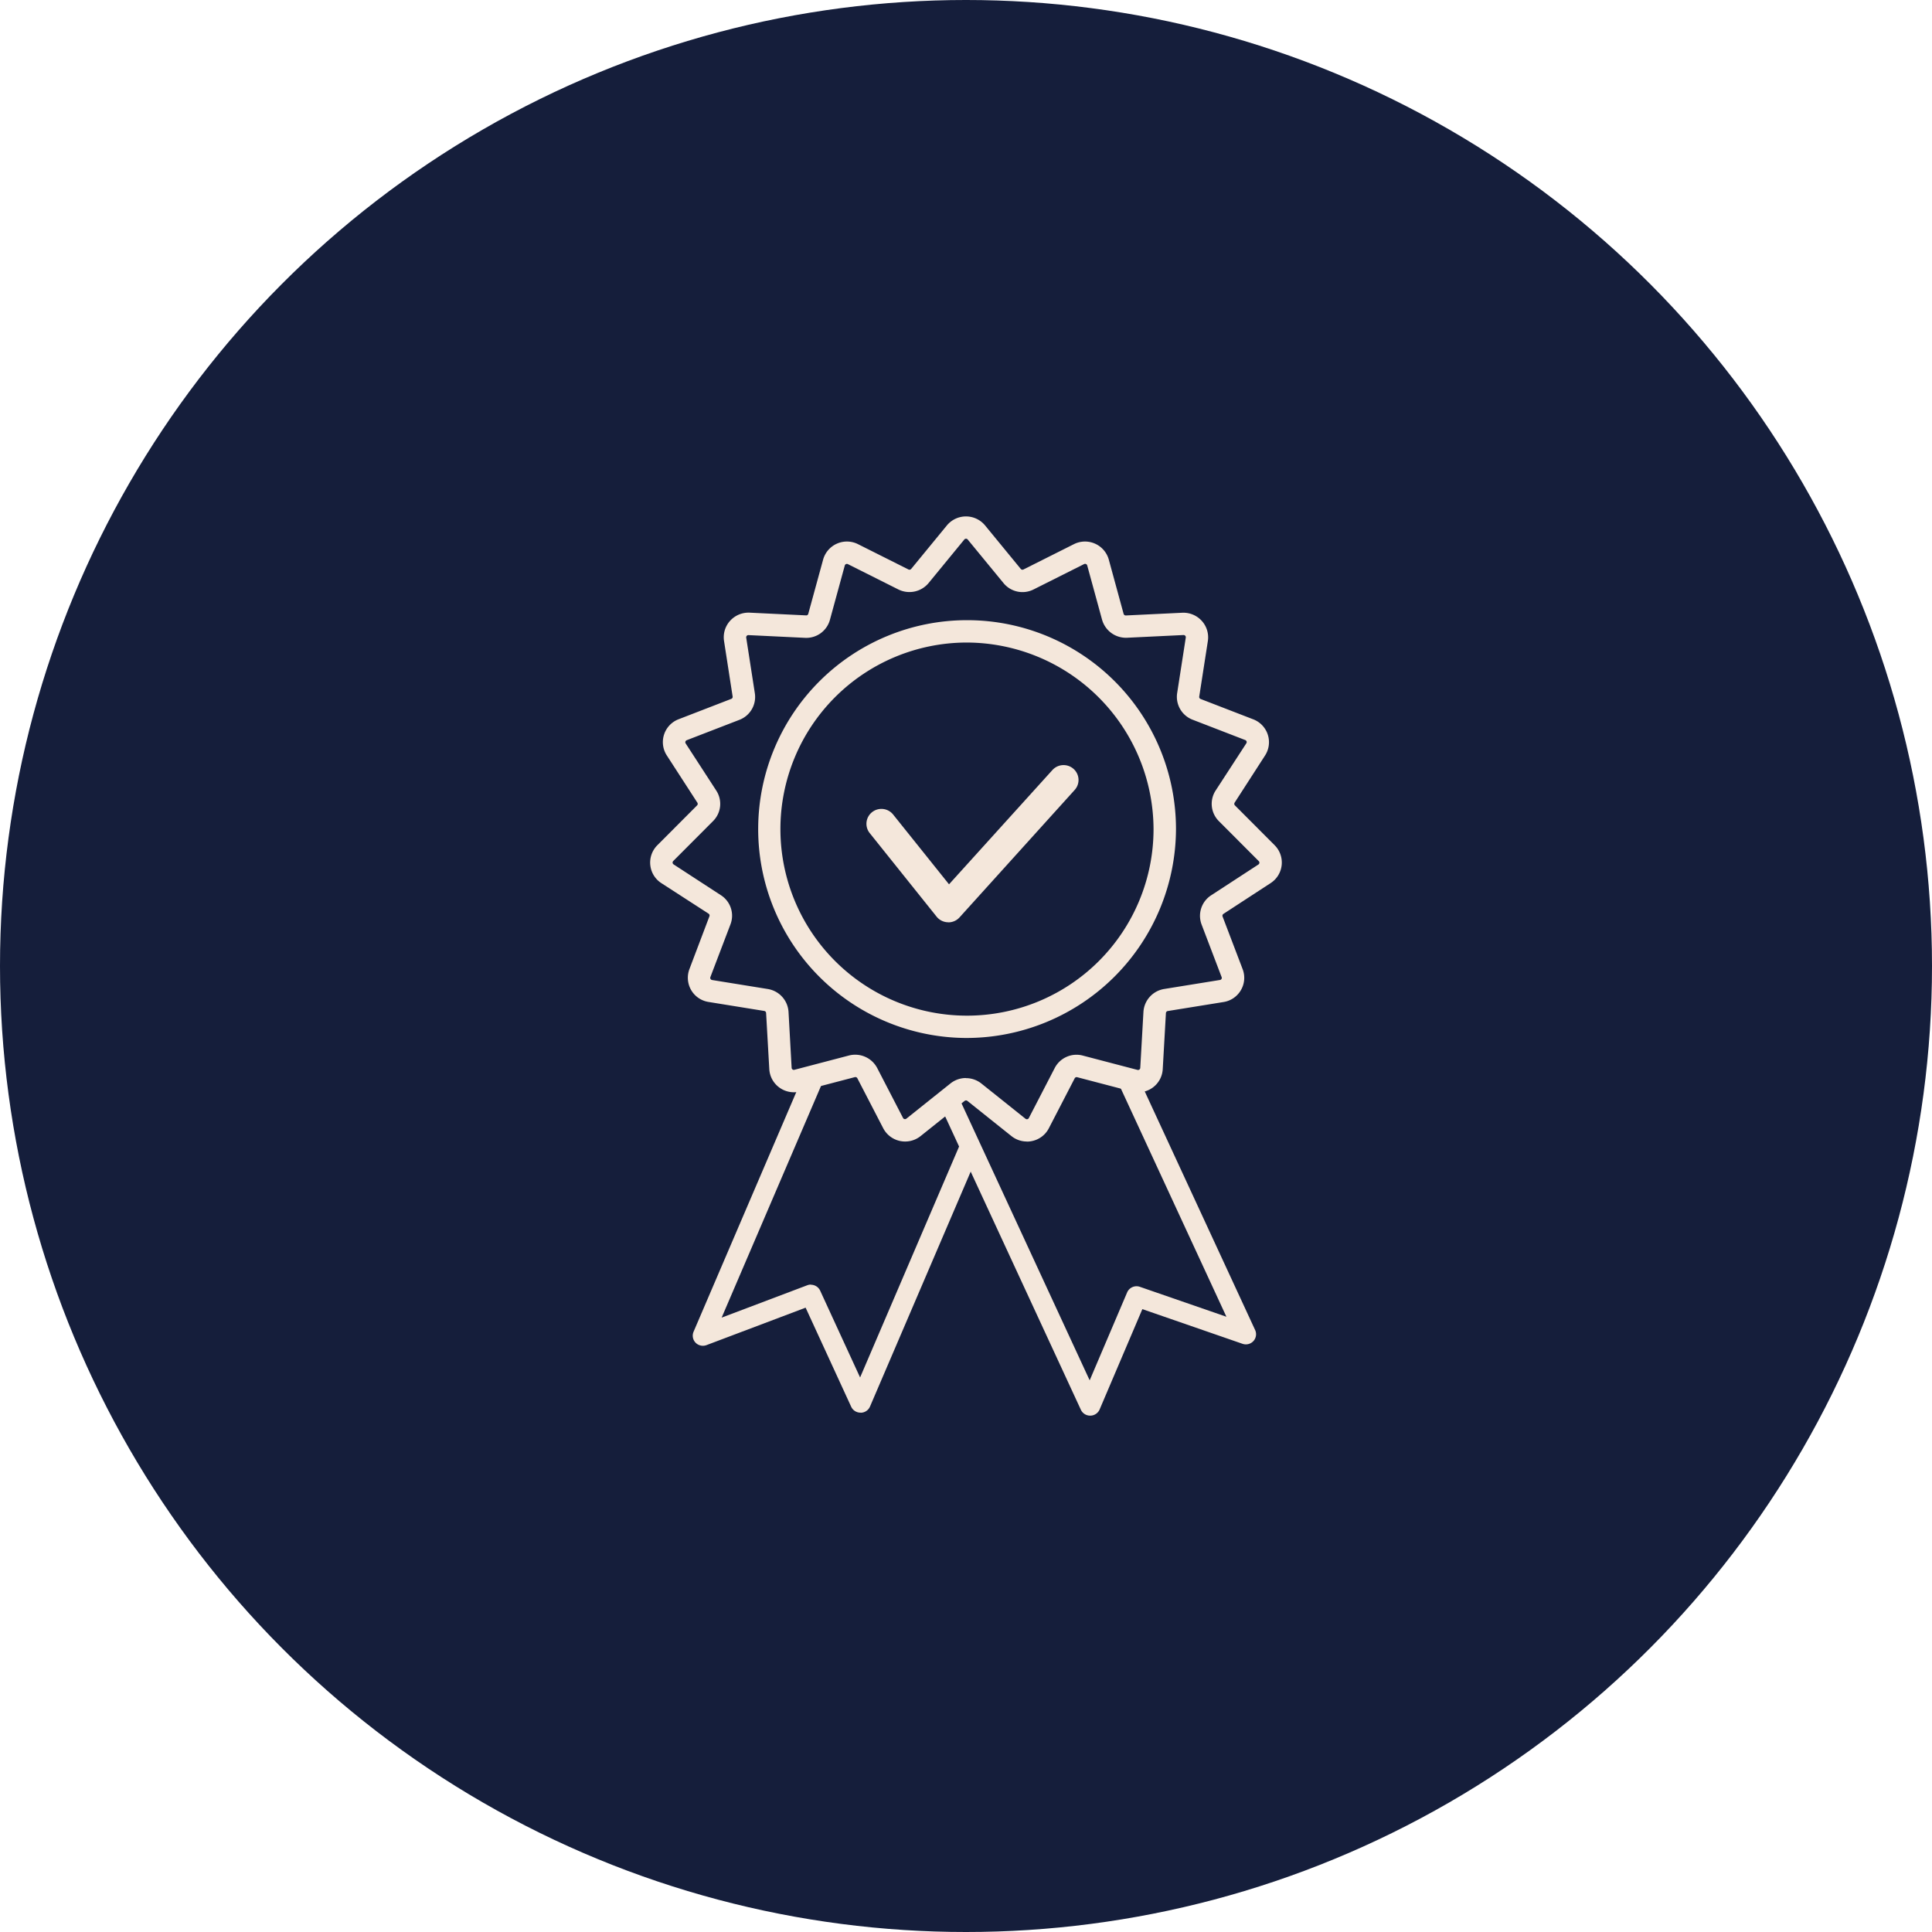 <svg xmlns="http://www.w3.org/2000/svg" xmlns:xlink="http://www.w3.org/1999/xlink" width="71" height="71" viewBox="0 0 71 71">
  <defs>
    <clipPath id="clip-path">
      <rect id="Rectangle_2397" data-name="Rectangle 2397" width="23.216" height="33.048" fill="none"/>
    </clipPath>
  </defs>
  <g id="Group_1628" data-name="Group 1628" transform="translate(-183 -1938)">
    <circle id="Ellipse_12" data-name="Ellipse 12" cx="35.5" cy="35.5" r="35.5" transform="translate(183 1938)" fill="#151e3b"/>
    <g id="Group_1624" data-name="Group 1624" transform="translate(252.907 2023.379)">
      <path id="Path_1248" data-name="Path 1248" d="M27.489,184.161l-1.844-3.8-4.184,1.59,6.873-16.122,6.1,2.6Z" transform="translate(-65.634 -217.892)" fill="#151e3b"/>
      <g id="Group_1623" data-name="Group 1623" transform="translate(-46.015 -66.403)">
        <g id="Group_1622" data-name="Group 1622" clip-path="url(#clip-path)">
          <path id="Path_1249" data-name="Path 1249" d="M23.469,180.092a.375.375,0,0,1-.341-.218l-1.674-3.64-3.644,1.377a.376.376,0,0,1-.4-.09.372.372,0,0,1-.075-.4l6.525-15.222a.376.376,0,0,1,.492-.2l5.793,2.456a.373.373,0,0,1,.2.49l-6.525,15.223a.375.375,0,0,1-.34.227Zm-1.821-4.7a.375.375,0,0,1,.341.218l1.467,3.189,6.044-14.1-5.1-2.163L18.368,176.6l3.148-1.19a.374.374,0,0,1,.133-.024" transform="translate(-15.74 -147.154)" fill="#f4e7db"/>
          <path id="Path_1250" data-name="Path 1250" d="M109.043,185.016l1.707-4.007,4.013,1.389-6.955-15.033-5.72,2.618Z" transform="translate(-92.873 -152.341)" fill="#151e3b"/>
          <path id="Path_1251" data-name="Path 1251" d="M105.26,181.605a.375.375,0,0,1-.341-.217l-6.955-15.033a.372.372,0,0,1,.184-.495l5.72-2.618a.376.376,0,0,1,.5.183l6.955,15.033a.372.372,0,0,1-.063.407.376.376,0,0,1-.4.1l-3.681-1.274-1.57,3.686a.376.376,0,0,1-.34.228ZM98.8,166.382l6.443,13.926,1.376-3.23a.376.376,0,0,1,.469-.207l3.18,1.1-6.43-13.9Z" transform="translate(-89.09 -148.557)" fill="#f4e7db"/>
          <path id="Path_1252" data-name="Path 1252" d="M16.152,4.755l1.313,1.6a.5.5,0,0,0,.6.128l1.854-.93a.5.5,0,0,1,.7.31l.545,1.992a.494.494,0,0,0,.5.362l2.074-.1a.492.492,0,0,1,.512.565l-.317,2.041a.491.491,0,0,0,.309.533L26.182,12a.49.49,0,0,1,.236.724l-1.124,1.736a.489.489,0,0,0,.065.612l1.462,1.466a.49.49,0,0,1-.08.757L25,18.429a.49.49,0,0,0-.191.585l.736,1.931a.491.491,0,0,1-.383.659l-2.049.331a.492.492,0,0,0-.414.457l-.117,2.062a.493.493,0,0,1-.619.447l-2.007-.526a.5.5,0,0,0-.565.25l-.95,1.836a.5.5,0,0,1-.748.158l-1.619-1.293a.5.5,0,0,0-.619,0l-1.619,1.293a.5.5,0,0,1-.748-.158l-.95-1.836a.5.5,0,0,0-.565-.25L9.571,24.9a.493.493,0,0,1-.619-.447l-.117-2.062a.492.492,0,0,0-.414-.457L6.372,21.6a.491.491,0,0,1-.383-.659l.736-1.931a.49.49,0,0,0-.191-.585L4.8,17.3a.49.49,0,0,1-.08-.757L6.18,15.074a.489.489,0,0,0,.065-.612L5.121,12.726A.49.49,0,0,1,5.357,12l1.935-.748a.491.491,0,0,0,.309-.533L7.285,8.682A.492.492,0,0,1,7.8,8.116l2.074.1a.494.494,0,0,0,.5-.362l.545-1.992a.5.5,0,0,1,.7-.31l1.854.93a.5.5,0,0,0,.6-.128l1.313-1.6a.5.5,0,0,1,.765,0" transform="translate(-4.162 -4.164)" fill="#151e3b"/>
          <path id="Path_1253" data-name="Path 1253" d="M13.844,22.974a.906.906,0,0,1-.567-.2l-1.619-1.293a.081.081,0,0,0-.1,0L9.939,22.775a.909.909,0,0,1-1.374-.29l-.95-1.836a.082.082,0,0,0-.093-.041l-2.007.526a.907.907,0,0,1-.764-.142.9.9,0,0,1-.372-.679l-.117-2.062a.081.081,0,0,0-.068-.075l-2.049-.331a.9.9,0,0,1-.7-1.21L2.178,14.7a.081.081,0,0,0-.031-.1L.41,13.477a.9.9,0,0,1-.147-1.389l1.462-1.466a.08.08,0,0,0,.011-.1L.612,8.785a.9.9,0,0,1,.434-1.329l1.935-.748a.08.08,0,0,0,.051-.087L2.716,4.58a.9.9,0,0,1,.222-.741.914.914,0,0,1,.718-.3l2.074.1a.076.076,0,0,0,.082-.059L6.357,1.59A.908.908,0,0,1,7.64,1.022l1.854.93a.082.082,0,0,0,.1-.021l1.313-1.6a.91.91,0,0,1,1.4,0l1.313,1.6a.081.081,0,0,0,.1.021l1.853-.93a.908.908,0,0,1,1.283.568L17.4,3.583a.083.083,0,0,0,.082.059l2.074-.1a.912.912,0,0,1,.718.3.9.9,0,0,1,.222.741l-.317,2.041a.08.08,0,0,0,.051.087l1.935.748A.9.9,0,0,1,22.6,8.785L21.48,10.521a.08.08,0,0,0,.01.1l1.462,1.466a.9.9,0,0,1-.147,1.389L21.07,14.608a.081.081,0,0,0-.032.1l.736,1.931a.894.894,0,0,1-.062.77.9.9,0,0,1-.64.439l-2.049.331a.081.081,0,0,0-.068.075l-.117,2.062a.9.9,0,0,1-.372.679.907.907,0,0,1-.764.142l-2.007-.526a.081.081,0,0,0-.093.041l-.95,1.836a.9.9,0,0,1-.618.469.916.916,0,0,1-.19.02m-2.236-2.332a.908.908,0,0,1,.568.2l1.619,1.293a.08.08,0,0,0,.067.016.078.078,0,0,0,.055-.042l.95-1.836a.9.9,0,0,1,1.037-.459l2.008.526a.081.081,0,0,0,.1-.073l.117-2.062a.909.909,0,0,1,.76-.839l2.049-.331A.079.079,0,0,0,21,16.995.077.077,0,0,0,21,16.926L20.266,15a.9.9,0,0,1,.351-1.074l1.737-1.132a.079.079,0,0,0,.036-.059.078.078,0,0,0-.023-.065L20.9,11.2a.9.9,0,0,1-.119-1.123L21.91,8.34a.08.08,0,0,0-.039-.119l-1.935-.748a.9.9,0,0,1-.568-.978l.317-2.041a.078.078,0,0,0-.02-.066.081.081,0,0,0-.064-.027l-2.074.1a.914.914,0,0,1-.919-.664l-.545-1.992a.081.081,0,0,0-.115-.051l-1.853.93a.9.9,0,0,1-1.111-.235L11.671.851a.081.081,0,0,0-.125,0l-1.313,1.6a.915.915,0,0,1-1.111.235l-1.854-.93a.081.081,0,0,0-.115.051L6.608,3.8a.9.9,0,0,1-.919.664l-2.074-.1a.074.074,0,0,0-.064.027.078.078,0,0,0-.02.066L3.848,6.5a.9.9,0,0,1-.568.978l-1.935.748a.081.081,0,0,0-.039.119L2.43,10.077A.893.893,0,0,1,2.311,11.2L.849,12.666a.08.08,0,0,0,.013.124L2.6,13.922A.894.894,0,0,1,2.95,15l-.736,1.931a.081.081,0,0,0,.063.108l2.049.331a.909.909,0,0,1,.76.839L5.2,20.266a.081.081,0,0,0,.1.073l2.007-.526a.914.914,0,0,1,1.037.459l.95,1.836a.079.079,0,0,0,.055.042.08.08,0,0,0,.068-.016l1.619-1.293a.908.908,0,0,1,.568-.2" transform="translate(0)" fill="#f4e7db"/>
          <path id="Path_1254" data-name="Path 1254" d="M62.279,54.353a7.306,7.306,0,1,1-7.306-7.266,7.286,7.286,0,0,1,7.306,7.266" transform="translate(-43.366 -42.86)" fill="#151e3b"/>
          <path id="Path_1255" data-name="Path 1255" d="M50.812,57.866a7.677,7.677,0,1,1,7.718-7.677,7.706,7.706,0,0,1-7.718,7.677m0-14.532a6.856,6.856,0,1,0,6.893,6.856,6.882,6.882,0,0,0-6.893-6.856" transform="translate(-39.205 -38.697)" fill="#f4e7db"/>
          <path id="Path_1256" data-name="Path 1256" d="M94.18,109.511l2.459,3.07,4.238-4.683" transform="translate(-85.68 -98.212)" fill="#151e3b"/>
          <path id="Path_1257" data-name="Path 1257" d="M91.09,107.578h-.017a.551.551,0,0,1-.414-.206L88.2,104.3a.545.545,0,0,1,.088-.769.552.552,0,0,1,.773.087l2.054,2.565,3.8-4.2a.553.553,0,0,1,.777-.041.545.545,0,0,1,.041.773L91.5,107.4a.552.552,0,0,1-.409.181" transform="translate(-80.131 -92.661)" fill="#f4e7db"/>
        </g>
      </g>
    </g>
  </g>
</svg>
